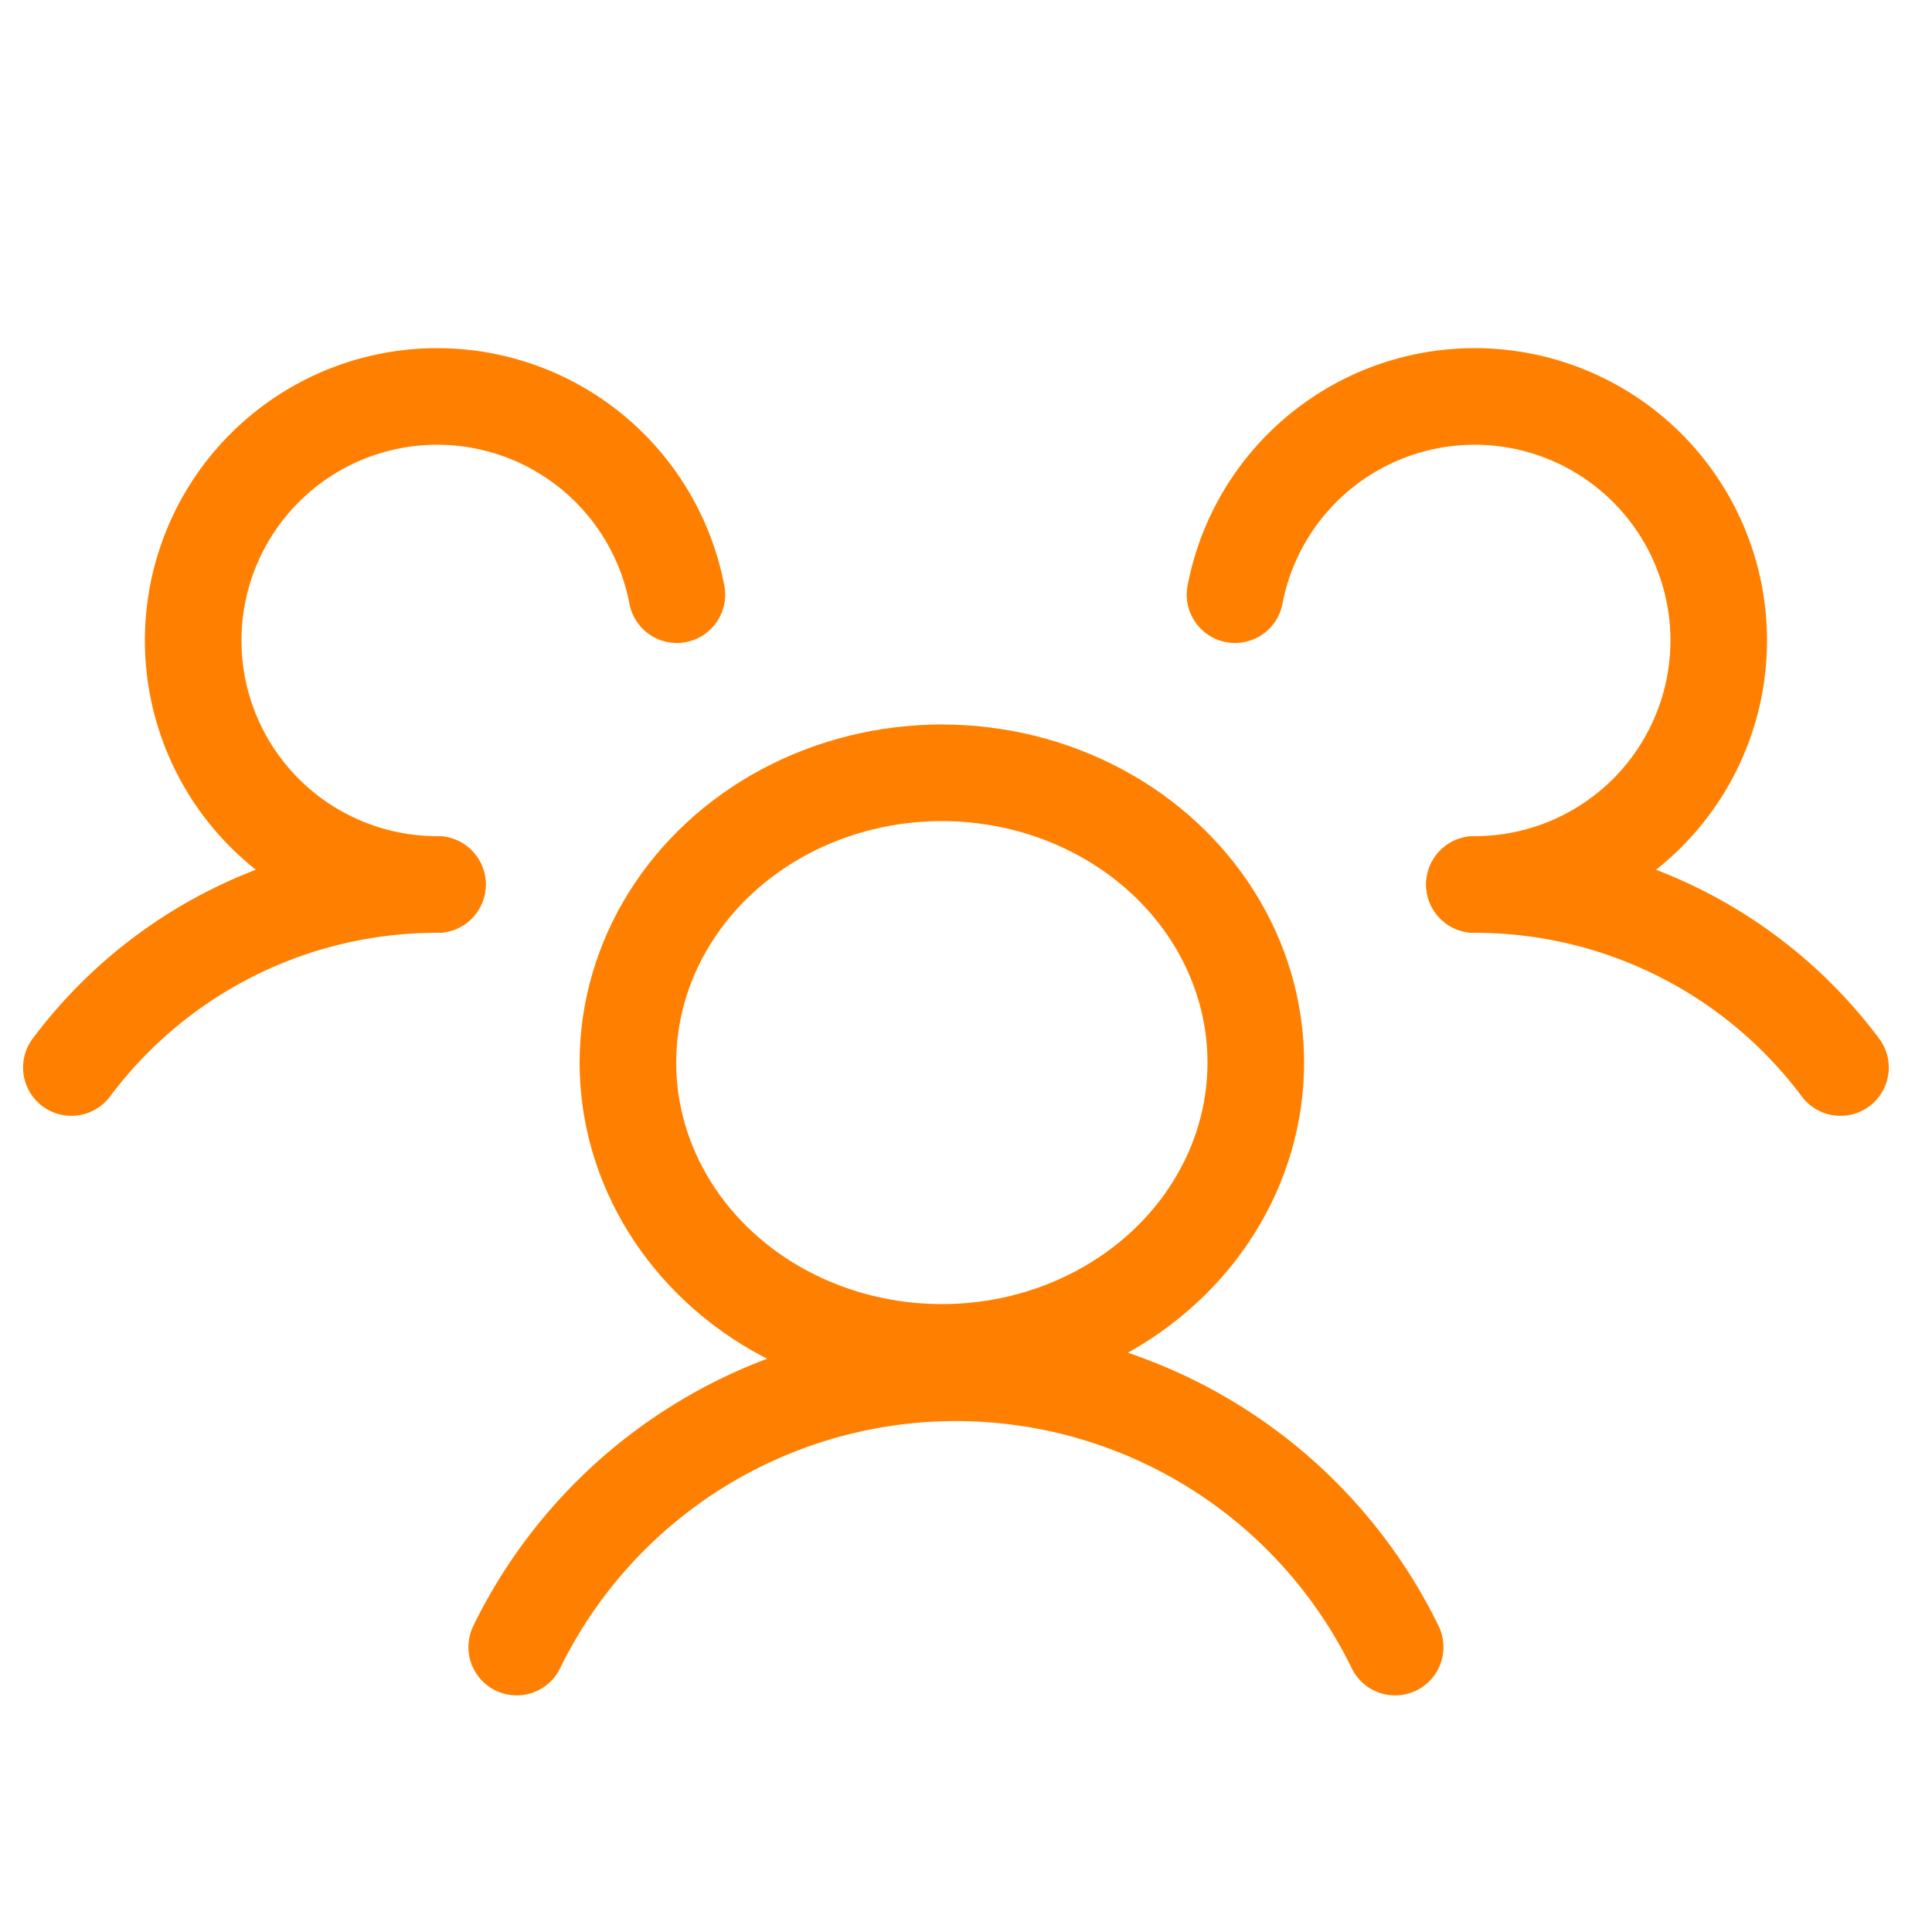 <svg xmlns="http://www.w3.org/2000/svg" width="40" height="40" viewBox="0 0 40 40">
  <defs>
    <style>
      .cls-1, .cls-2 {
        fill: none;
      }

      .cls-2 {
        stroke: #ff8000;
        stroke-linecap: round;
        stroke-linejoin: round;
        stroke-width: 2px;
      }
    </style>
  </defs>
  <g id="Roster_Management" data-name="Roster  Management" transform="translate(-0.416)">
    <rect id="Rectangle_3622" data-name="Rectangle 3622" class="cls-1" width="40" height="40" transform="translate(0.416)"/>
    <ellipse id="Ellipse_1252" data-name="Ellipse 1252" class="cls-2" cx="6.5" cy="6" rx="6.5" ry="6" transform="translate(13.416 16)"/>
    <path id="Path_18428" data-name="Path 18428" class="cls-2" d="M196,116a9.441,9.441,0,0,1,7.578,3.789" transform="translate(-165.057 -97.687)"/>
    <path id="Path_18429" data-name="Path 18429" class="cls-2" d="M12,119.789A9.441,9.441,0,0,1,19.578,116" transform="translate(-10.106 -97.687)"/>
    <path id="Path_18430" data-name="Path 18430" class="cls-2" d="M70.4,185.705a10.12,10.12,0,0,1,18.187,0" transform="translate(-59.286 -151.604)"/>
    <path id="Path_18431" data-name="Path 18431" class="cls-2" d="M33.024,62.1a5.052,5.052,0,1,1,4.957-6" transform="translate(-23.551 -43.788)"/>
    <path id="Path_18432" data-name="Path 18432" class="cls-2" d="M164.6,56.1a5.052,5.052,0,1,1,4.957,6" transform="translate(-138.614 -43.788)"/>
  </g>
</svg>
